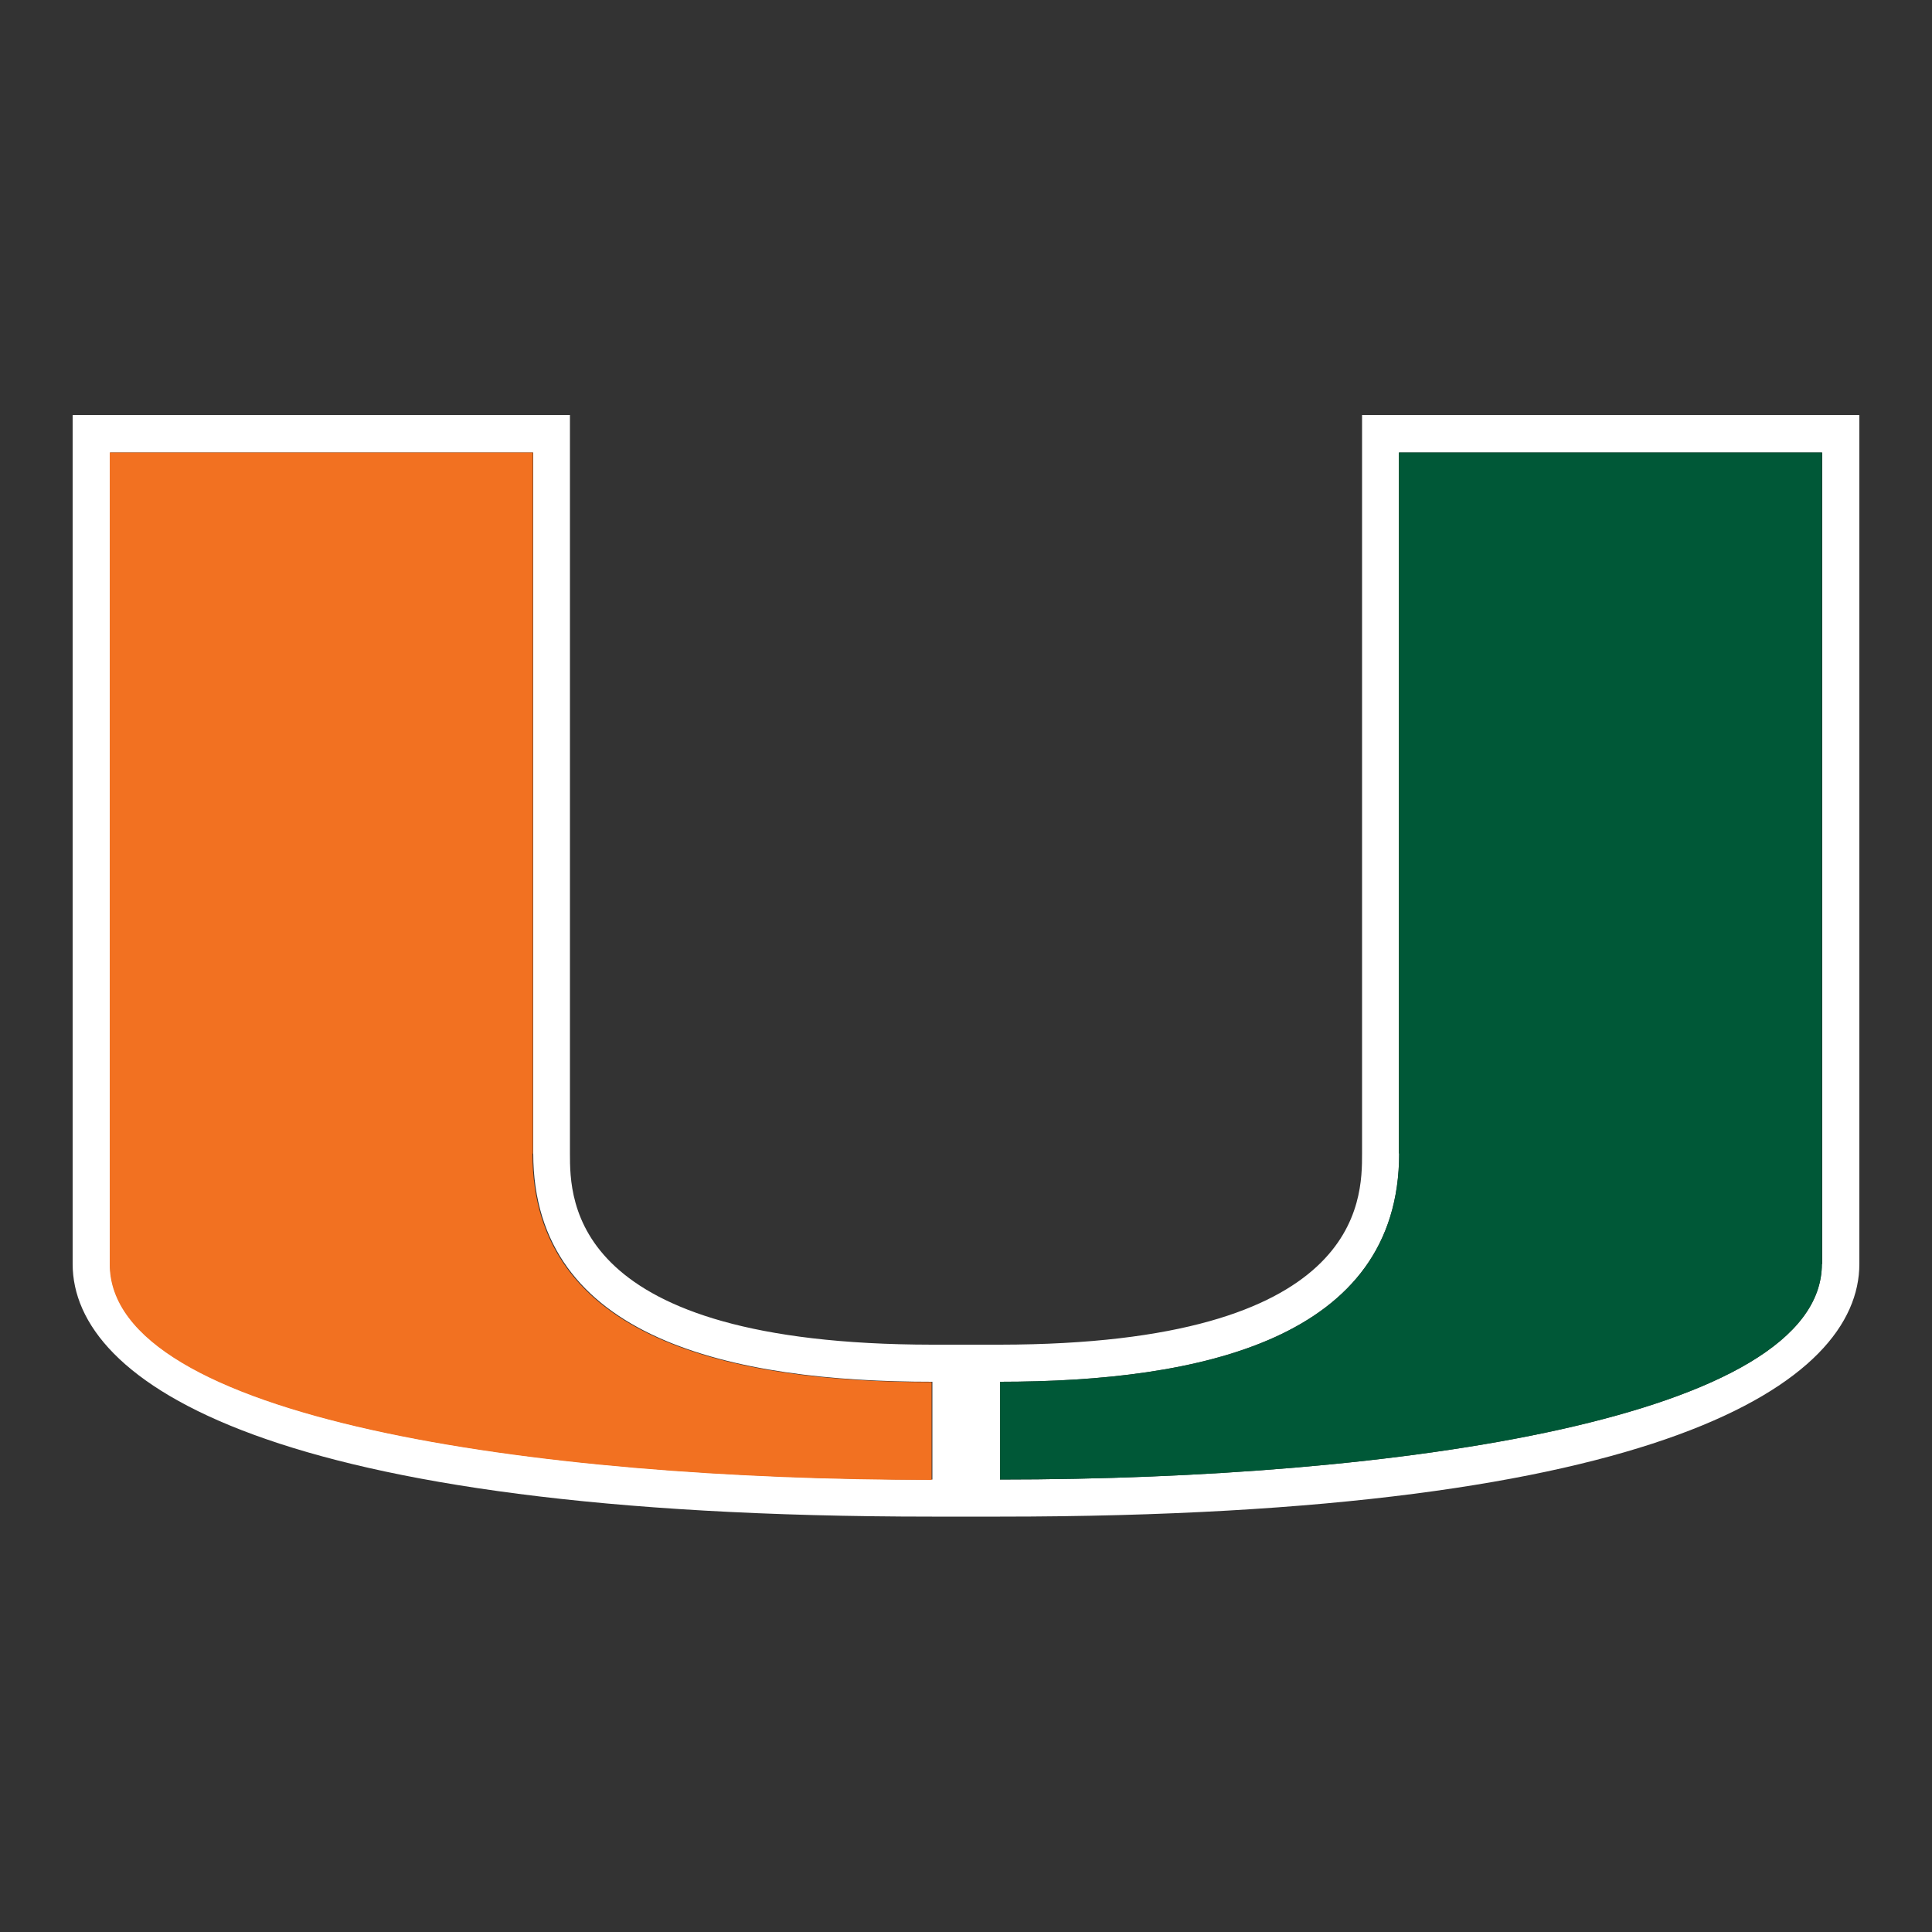<?xml version="1.0" encoding="UTF-8"?>
<svg id="Layer_1" xmlns="http://www.w3.org/2000/svg" version="1.1" viewBox="0 0 500 500">
  <rect x="0" y="0" width="500" height="500" fill="#333333" stroke="none"/>
  <!-- Generator: Adobe Illustrator 29.5.1, SVG Export Plug-In . SVG Version: 2.1.0 Build 141)  -->
  <defs>
    <style>
      .st0 {
        fill: #f27121;
      }

      .st1 {
        fill: #fff;
      }

      .st2 {
        fill: #005837;
      }
    </style>
  </defs>
  <g id="Primay__x26__Dark">
    <g>
      <path class="st1" d="M352.5,107.4v191.1c0,12.2,0,49.4-93.7,49.5h-17.6c-93.7-.1-93.7-37.3-93.7-49.5V107.4H18.8v219.7c0,30.7,50.9,65.4,222.4,65.4h17.6c171.5,0,222.4-34.7,222.4-65.4V107.4h-128.7ZM241.2,382.9c-103.4,0-212.7-16-212.7-55.8V117.1h109.5v181.4c0,48.1,51.5,59.1,103.3,59.1v25.3ZM471.5,327.1c0,39.8-109.4,55.8-212.7,55.8v-25.3c51.7,0,103.3-11,103.3-59.1V117.1h109.5v210.1Z"/>
      <path class="st0" d="M137.9,298.5V117.1H28.4v210.1c0,39.8,109.4,55.8,212.7,55.8v-25.3c-51.7,0-103.3-11-103.3-59.1"/>
      <path class="st2" d="M362.1,298.5c0,48.1-51.5,59.1-103.3,59.1v25.3c103.4,0,212.7-16,212.7-55.8V117.1h-109.5v181.4Z"/>
    </g>
  </g>
</svg>